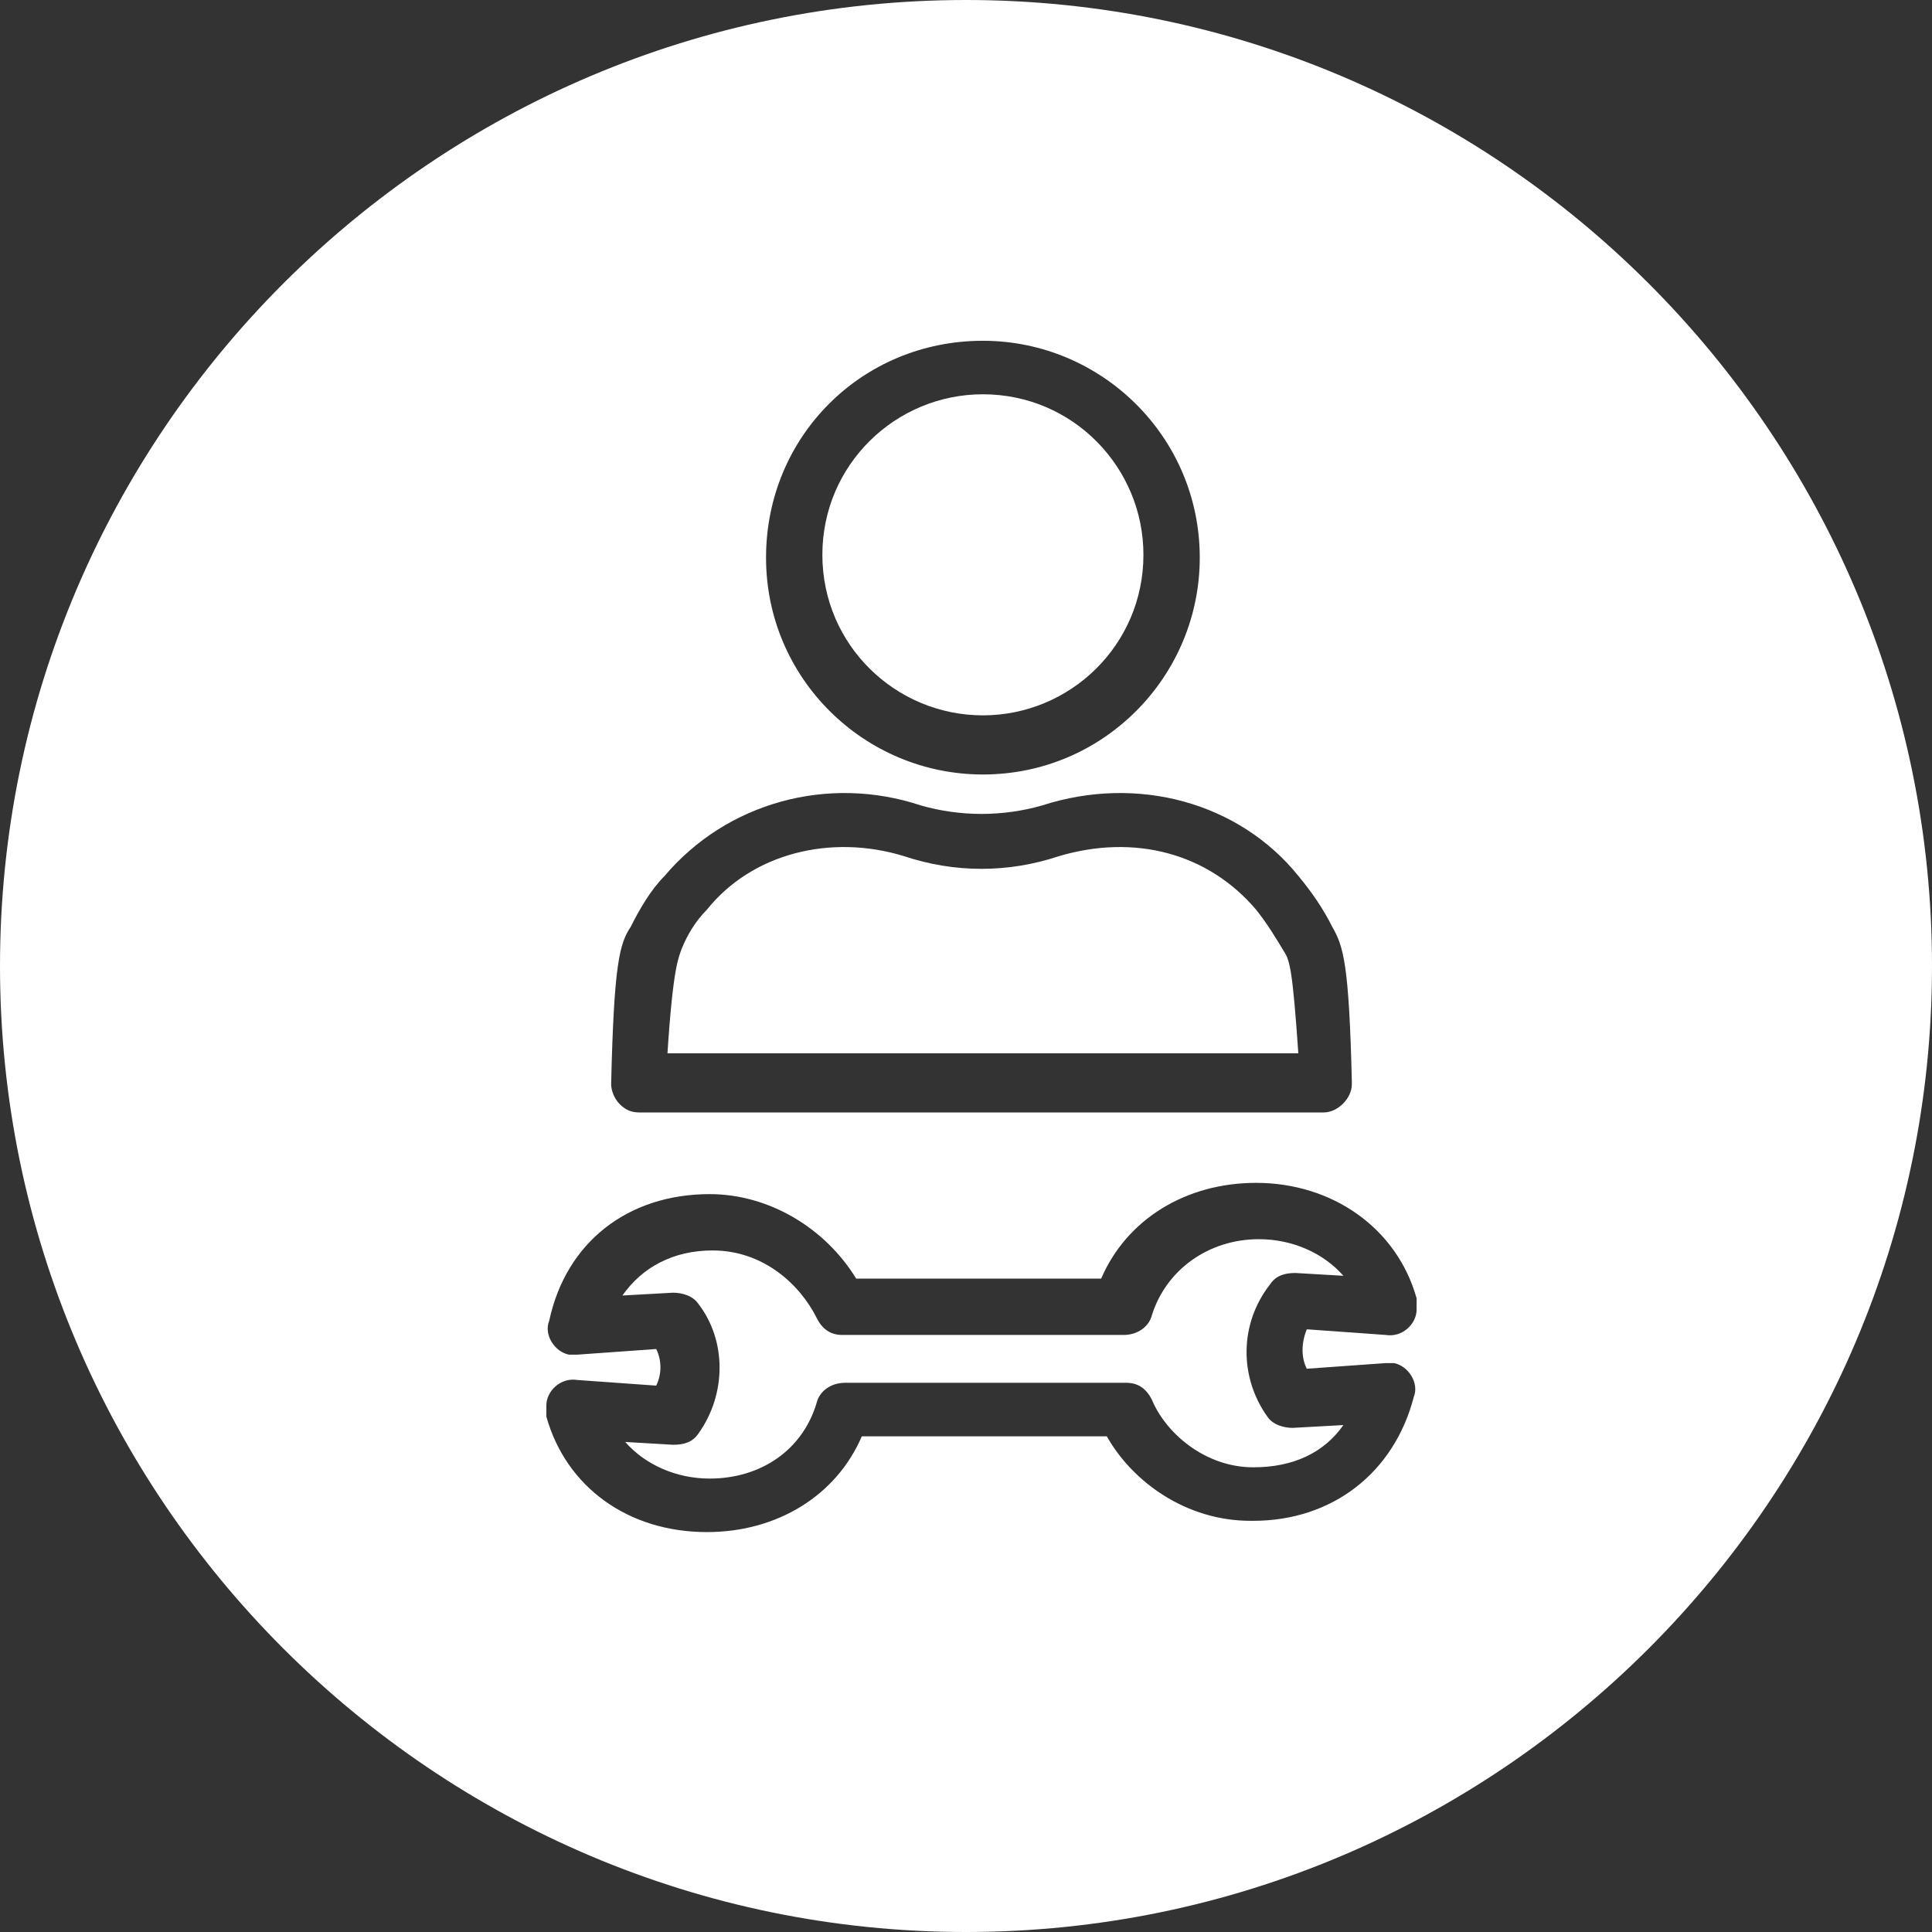 <?xml version="1.0" encoding="utf-8"?>
<!-- Generator: Adobe Illustrator 22.0.0, SVG Export Plug-In . SVG Version: 6.00 Build 0)  -->
<svg version="1.1" id="Layer_1" xmlns="http://www.w3.org/2000/svg" xmlns:xlink="http://www.w3.org/1999/xlink" x="0px" y="0px"
	 viewBox="0 0 68.6 68.6" style="enable-background:new 0 0 68.6 68.6;" xml:space="preserve">
<rect x="0" y="0" width="68.6" height="68.6" fill="#333333" stroke="none"/>
<style type="text/css">
	.st0{fill:#FFFFFF;}
</style>
<g>
	<path class="st0" d="M34.9,25.4c3.1,0,5.7-2.5,5.7-5.7c0-3.1-2.5-5.7-5.7-5.7c-3.1,0-5.7,2.5-5.7,5.7
		C29.2,22.9,31.8,25.4,34.9,25.4z"/>
	<path class="st0" d="M45.6,33.8C45.6,33.8,45.6,33.8,45.6,33.8c-0.3-0.5-0.6-1-1-1.5c-1.7-2-4.3-2.7-7-1.9c-1.8,0.6-3.7,0.6-5.5,0
		c-2.6-0.8-5.4-0.1-7,1.9c0,0,0,0,0,0c-0.4,0.4-0.7,0.9-0.9,1.4c0,0,0,0,0,0c-0.1,0.3-0.3,0.6-0.5,3.7h22.4
		C45.9,34.5,45.8,34.1,45.6,33.8z"/>
	<path class="st0" d="M45.1,45.6c0.2-0.3,0.5-0.4,0.9-0.4l1.7,0.1c-0.7-0.8-1.8-1.3-3-1.3c-1.8,0-3.3,1.1-3.8,2.7
		c-0.1,0.4-0.5,0.7-1,0.7h-10c-0.4,0-0.7-0.2-0.9-0.6c-0.6-1.2-1.9-2.4-3.7-2.4c-1.4,0-2.5,0.6-3.2,1.6l1.8-0.1
		c0.3,0,0.7,0.1,0.9,0.4c1,1.3,1,3.2,0,4.6l0,0c-0.2,0.3-0.5,0.4-0.9,0.4l-1.7-0.1c0.7,0.8,1.8,1.3,3,1.3c1.8,0,3.3-1,3.8-2.7
		c0.1-0.4,0.5-0.7,1-0.7h10c0.4,0,0.7,0.2,0.9,0.6c0.5,1.2,1.9,2.4,3.6,2.4h0c1.4,0,2.5-0.5,3.2-1.5l-1.8,0.1
		c-0.3,0-0.7-0.1-0.9-0.4C44,48.9,44,47,45.1,45.6L45.1,45.6z"/>
	<path class="st0" d="M34.3,0C15.4,0,0,15.4,0,34.3c0,18.9,15.4,34.3,34.3,34.3c18.9,0,34.3-15.4,34.3-34.3C68.6,15.4,53.2,0,34.3,0
		z M34.9,12.1c4.2,0,7.7,3.4,7.7,7.7c0,4.2-3.4,7.7-7.7,7.7c-4.2,0-7.7-3.4-7.7-7.7C27.2,15.5,30.6,12.1,34.9,12.1z M22.4,32.9
		c0.3-0.6,0.7-1.3,1.2-1.8c2.2-2.6,5.8-3.6,9.1-2.5c1.4,0.4,2.9,0.4,4.3,0c3.4-1.1,7-0.1,9.1,2.5c0,0,0,0,0,0
		c0.5,0.6,0.9,1.2,1.2,1.8c0.4,0.7,0.6,1.3,0.7,5.5c0,0,0,0,0,0.1c0,0.5-0.5,1-1,1H22.7c-0.3,0-0.5-0.1-0.7-0.3
		c-0.2-0.2-0.3-0.5-0.3-0.7C21.8,34.2,22,33.5,22.4,32.9z M46.4,48.6l2.8-0.2c0.1,0,0.2,0,0.3,0c0.5,0.1,0.9,0.7,0.7,1.2
		c-0.7,2.7-2.9,4.4-5.7,4.4c0,0,0,0-0.1,0c-2.3,0-4.2-1.4-5.1-3h-8.7c-0.9,2.1-3,3.4-5.5,3.4c-2.8,0-5-1.6-5.7-4.1
		c0-0.1,0-0.2,0-0.4c0-0.5,0.5-1,1.1-0.9l2.8,0.2c0.2-0.4,0.2-0.9,0-1.3l-2.8,0.2c-0.1,0-0.2,0-0.3,0c-0.5-0.1-0.9-0.7-0.7-1.2
		c0.6-2.8,2.8-4.5,5.7-4.5c2.1,0,4.1,1.2,5.2,3h8.7c0.9-2.1,3-3.4,5.5-3.4c2.7,0,5,1.6,5.7,4.1c0,0.1,0,0.2,0,0.4
		c0,0.5-0.5,1-1.1,0.9l-2.8-0.2C46.2,47.7,46.2,48.2,46.4,48.6z"/>
</g>
</svg>

